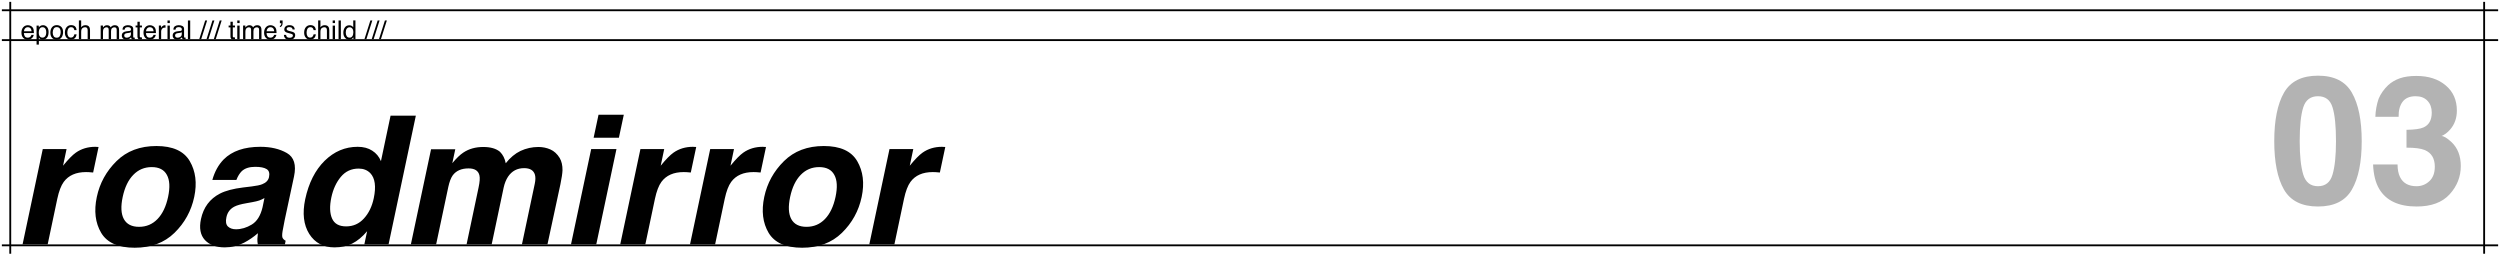 <svg width="1340" height="137" viewBox="0 0 1340 137" fill="none" xmlns="http://www.w3.org/2000/svg">
<g clip-path="url(#clip0_1769_128)">
<rect x="5" y="1" width="1" height="135" fill="black"/>
<rect x="1331" y="1" width="1" height="135" fill="black"/>
<rect x="1" y="132" width="1" height="1338" transform="rotate(-90 1 132)" fill="black"/>
<rect x="1" y="6" width="1" height="1338" transform="rotate(-90 1 6)" fill="black"/>
<rect x="1" y="22" width="1" height="1338" transform="rotate(-90 1 22)" fill="black"/>
<path d="M14.951 13.515C15.471 13.515 15.974 13.638 16.462 13.884C16.95 14.125 17.321 14.44 17.576 14.827C17.822 15.196 17.986 15.627 18.068 16.119C18.141 16.456 18.178 16.994 18.178 17.732H12.812C12.834 18.475 13.01 19.072 13.338 19.523C13.666 19.97 14.174 20.193 14.862 20.193C15.505 20.193 16.018 19.981 16.4 19.558C16.619 19.311 16.774 19.027 16.865 18.703H18.075C18.043 18.972 17.936 19.273 17.754 19.605C17.576 19.934 17.376 20.203 17.152 20.412C16.779 20.777 16.316 21.023 15.765 21.15C15.468 21.223 15.133 21.26 14.76 21.26C13.848 21.26 13.076 20.929 12.442 20.269C11.809 19.603 11.492 18.674 11.492 17.48C11.492 16.304 11.811 15.349 12.449 14.615C13.087 13.882 13.921 13.515 14.951 13.515ZM16.913 16.755C16.863 16.222 16.747 15.796 16.564 15.477C16.227 14.884 15.664 14.588 14.876 14.588C14.311 14.588 13.837 14.793 13.454 15.203C13.071 15.609 12.868 16.126 12.846 16.755H16.913ZM22.785 20.173C23.359 20.173 23.836 19.934 24.214 19.455C24.597 18.972 24.788 18.252 24.788 17.295C24.788 16.712 24.704 16.21 24.535 15.791C24.216 14.984 23.633 14.581 22.785 14.581C21.933 14.581 21.35 15.007 21.035 15.859C20.866 16.315 20.782 16.894 20.782 17.596C20.782 18.161 20.866 18.642 21.035 19.038C21.354 19.795 21.938 20.173 22.785 20.173ZM19.6 13.713H20.796V14.684C21.042 14.351 21.311 14.093 21.602 13.911C22.017 13.638 22.505 13.501 23.065 13.501C23.895 13.501 24.599 13.82 25.178 14.458C25.756 15.091 26.046 15.998 26.046 17.179C26.046 18.774 25.629 19.913 24.795 20.597C24.266 21.03 23.651 21.246 22.949 21.246C22.398 21.246 21.935 21.125 21.561 20.884C21.343 20.747 21.099 20.512 20.83 20.18V23.919H19.6V13.713ZM30.394 20.207C31.209 20.207 31.768 19.899 32.068 19.284C32.374 18.664 32.526 17.976 32.526 17.22C32.526 16.536 32.417 15.98 32.198 15.552C31.852 14.877 31.255 14.54 30.407 14.54C29.655 14.54 29.108 14.827 28.767 15.401C28.425 15.976 28.254 16.668 28.254 17.48C28.254 18.259 28.425 18.908 28.767 19.428C29.108 19.947 29.651 20.207 30.394 20.207ZM30.441 13.467C31.385 13.467 32.182 13.781 32.834 14.41C33.486 15.039 33.812 15.964 33.812 17.186C33.812 18.366 33.524 19.341 32.95 20.111C32.376 20.881 31.485 21.267 30.277 21.267C29.27 21.267 28.47 20.927 27.878 20.248C27.285 19.564 26.989 18.648 26.989 17.5C26.989 16.27 27.301 15.29 27.926 14.56C28.55 13.831 29.389 13.467 30.441 13.467ZM38.105 13.467C38.929 13.467 39.599 13.667 40.114 14.068C40.634 14.469 40.946 15.16 41.051 16.14H39.855C39.782 15.688 39.615 15.315 39.355 15.019C39.096 14.718 38.679 14.567 38.105 14.567C37.321 14.567 36.76 14.95 36.423 15.716C36.204 16.213 36.095 16.826 36.095 17.555C36.095 18.288 36.25 18.906 36.56 19.407C36.87 19.909 37.357 20.159 38.023 20.159C38.533 20.159 38.936 20.004 39.232 19.694C39.533 19.38 39.741 18.951 39.855 18.409H41.051C40.914 19.38 40.572 20.091 40.025 20.542C39.478 20.989 38.779 21.212 37.927 21.212C36.97 21.212 36.206 20.863 35.637 20.166C35.067 19.464 34.782 18.589 34.782 17.541C34.782 16.256 35.094 15.255 35.719 14.54C36.343 13.825 37.138 13.467 38.105 13.467ZM42.281 10.924H43.512V14.67C43.803 14.301 44.065 14.041 44.298 13.891C44.694 13.631 45.189 13.501 45.781 13.501C46.843 13.501 47.563 13.872 47.941 14.615C48.147 15.021 48.249 15.584 48.249 16.304V21H46.984V16.386C46.984 15.848 46.916 15.454 46.779 15.203C46.556 14.802 46.137 14.602 45.522 14.602C45.011 14.602 44.548 14.777 44.134 15.128C43.719 15.479 43.512 16.142 43.512 17.117V21H42.281V10.924ZM53.971 13.679H55.188V14.718C55.479 14.358 55.743 14.096 55.98 13.932C56.386 13.654 56.846 13.515 57.361 13.515C57.945 13.515 58.414 13.658 58.77 13.945C58.97 14.109 59.152 14.351 59.316 14.67C59.59 14.278 59.911 13.989 60.28 13.802C60.649 13.61 61.064 13.515 61.524 13.515C62.509 13.515 63.179 13.87 63.534 14.581C63.726 14.964 63.821 15.479 63.821 16.126V21H62.543V15.914C62.543 15.426 62.42 15.091 62.174 14.909C61.932 14.727 61.636 14.636 61.285 14.636C60.802 14.636 60.385 14.797 60.034 15.121C59.688 15.445 59.515 15.985 59.515 16.741V21H58.264V16.222C58.264 15.725 58.204 15.363 58.086 15.135C57.899 14.793 57.55 14.622 57.04 14.622C56.575 14.622 56.151 14.802 55.769 15.162C55.39 15.522 55.201 16.174 55.201 17.117V21H53.971V13.679ZM66.576 19.052C66.576 19.407 66.706 19.688 66.966 19.893C67.226 20.098 67.533 20.2 67.889 20.2C68.322 20.2 68.741 20.1 69.147 19.899C69.83 19.567 70.172 19.022 70.172 18.266V17.274C70.022 17.37 69.828 17.45 69.591 17.514C69.354 17.578 69.121 17.623 68.894 17.65L68.148 17.746C67.702 17.805 67.367 17.899 67.144 18.026C66.765 18.241 66.576 18.582 66.576 19.052ZM69.557 16.564C69.839 16.527 70.028 16.409 70.124 16.208C70.179 16.099 70.206 15.941 70.206 15.736C70.206 15.317 70.056 15.014 69.755 14.827C69.459 14.636 69.033 14.54 68.477 14.54C67.834 14.54 67.378 14.713 67.109 15.06C66.959 15.251 66.861 15.536 66.815 15.914H65.667C65.69 15.012 65.981 14.385 66.542 14.034C67.107 13.679 67.761 13.501 68.504 13.501C69.365 13.501 70.065 13.665 70.603 13.993C71.136 14.321 71.402 14.832 71.402 15.524V19.742C71.402 19.87 71.427 19.972 71.478 20.05C71.532 20.127 71.644 20.166 71.812 20.166C71.867 20.166 71.929 20.164 71.997 20.159C72.065 20.15 72.138 20.139 72.216 20.125V21.034C72.024 21.089 71.879 21.123 71.778 21.137C71.678 21.15 71.541 21.157 71.368 21.157C70.944 21.157 70.637 21.007 70.445 20.706C70.345 20.547 70.274 20.321 70.233 20.029C69.983 20.357 69.623 20.642 69.153 20.884C68.684 21.125 68.167 21.246 67.602 21.246C66.922 21.246 66.367 21.041 65.934 20.631C65.505 20.216 65.291 19.699 65.291 19.079C65.291 18.4 65.503 17.874 65.927 17.5C66.351 17.126 66.907 16.896 67.595 16.81L69.557 16.564ZM73.672 11.635H74.916V13.679H76.085V14.684H74.916V19.462C74.916 19.717 75.003 19.888 75.176 19.975C75.272 20.025 75.431 20.05 75.654 20.05C75.713 20.05 75.777 20.05 75.846 20.05C75.914 20.045 75.994 20.038 76.085 20.029V21C75.944 21.041 75.796 21.071 75.641 21.089C75.49 21.107 75.326 21.116 75.148 21.116C74.574 21.116 74.185 20.97 73.98 20.679C73.774 20.383 73.672 20 73.672 19.53V14.684H72.681V13.679H73.672V11.635ZM80.371 13.515C80.891 13.515 81.394 13.638 81.882 13.884C82.37 14.125 82.741 14.44 82.996 14.827C83.242 15.196 83.406 15.627 83.488 16.119C83.561 16.456 83.598 16.994 83.598 17.732H78.231C78.254 18.475 78.43 19.072 78.758 19.523C79.086 19.97 79.594 20.193 80.282 20.193C80.925 20.193 81.438 19.981 81.82 19.558C82.039 19.311 82.194 19.027 82.285 18.703H83.495C83.463 18.972 83.356 19.273 83.174 19.605C82.996 19.934 82.796 20.203 82.572 20.412C82.199 20.777 81.736 21.023 81.185 21.15C80.888 21.223 80.553 21.26 80.18 21.26C79.268 21.26 78.496 20.929 77.862 20.269C77.229 19.603 76.912 18.674 76.912 17.48C76.912 16.304 77.231 15.349 77.869 14.615C78.507 13.882 79.341 13.515 80.371 13.515ZM82.333 16.755C82.283 16.222 82.167 15.796 81.984 15.477C81.647 14.884 81.084 14.588 80.296 14.588C79.731 14.588 79.257 14.793 78.874 15.203C78.491 15.609 78.288 16.126 78.266 16.755H82.333ZM85.149 13.679H86.318V14.943C86.414 14.697 86.649 14.399 87.022 14.048C87.396 13.692 87.827 13.515 88.314 13.515C88.337 13.515 88.376 13.517 88.431 13.521C88.485 13.526 88.579 13.535 88.711 13.549V14.848C88.638 14.834 88.57 14.825 88.506 14.82C88.447 14.816 88.38 14.813 88.308 14.813C87.688 14.813 87.212 15.014 86.879 15.415C86.546 15.812 86.38 16.27 86.38 16.789V21H85.149V13.679ZM89.777 13.713H91.028V21H89.777V13.713ZM89.777 10.958H91.028V12.352H89.777V10.958ZM93.838 19.052C93.838 19.407 93.968 19.688 94.228 19.893C94.487 20.098 94.795 20.2 95.15 20.2C95.583 20.2 96.003 20.1 96.408 19.899C97.092 19.567 97.434 19.022 97.434 18.266V17.274C97.283 17.37 97.09 17.45 96.853 17.514C96.616 17.578 96.383 17.623 96.155 17.65L95.41 17.746C94.963 17.805 94.629 17.899 94.405 18.026C94.027 18.241 93.838 18.582 93.838 19.052ZM96.818 16.564C97.101 16.527 97.29 16.409 97.386 16.208C97.44 16.099 97.468 15.941 97.468 15.736C97.468 15.317 97.317 15.014 97.017 14.827C96.72 14.636 96.294 14.54 95.738 14.54C95.096 14.54 94.64 14.713 94.371 15.06C94.221 15.251 94.123 15.536 94.077 15.914H92.929C92.951 15.012 93.243 14.385 93.804 14.034C94.369 13.679 95.023 13.501 95.766 13.501C96.627 13.501 97.326 13.665 97.864 13.993C98.397 14.321 98.664 14.832 98.664 15.524V19.742C98.664 19.87 98.689 19.972 98.739 20.05C98.794 20.127 98.906 20.166 99.074 20.166C99.129 20.166 99.19 20.164 99.259 20.159C99.327 20.15 99.4 20.139 99.478 20.125V21.034C99.286 21.089 99.14 21.123 99.04 21.137C98.94 21.15 98.803 21.157 98.63 21.157C98.206 21.157 97.898 21.007 97.707 20.706C97.607 20.547 97.536 20.321 97.495 20.029C97.245 20.357 96.884 20.642 96.415 20.884C95.946 21.125 95.428 21.246 94.863 21.246C94.184 21.246 93.628 21.041 93.195 20.631C92.767 20.216 92.553 19.699 92.553 19.079C92.553 18.4 92.765 17.874 93.189 17.5C93.612 17.126 94.168 16.896 94.856 16.81L96.818 16.564ZM100.722 10.958H101.952V21H100.722V10.958ZM109.984 10.958H111.023L107.838 21H106.799L109.984 10.958ZM113.881 10.958H114.92L111.734 21H110.695L113.881 10.958ZM117.777 10.958H118.816L115.631 21H114.592L117.777 10.958ZM123.533 11.635H124.777V13.679H125.946V14.684H124.777V19.462C124.777 19.717 124.864 19.888 125.037 19.975C125.133 20.025 125.292 20.05 125.516 20.05C125.575 20.05 125.639 20.05 125.707 20.05C125.775 20.045 125.855 20.038 125.946 20.029V21C125.805 21.041 125.657 21.071 125.502 21.089C125.352 21.107 125.188 21.116 125.01 21.116C124.436 21.116 124.046 20.97 123.841 20.679C123.636 20.383 123.533 20 123.533 19.53V14.684H122.542V13.679H123.533V11.635ZM127.184 13.713H128.435V21H127.184V13.713ZM127.184 10.958H128.435V12.352H127.184V10.958ZM130.301 13.679H131.518V14.718C131.809 14.358 132.074 14.096 132.311 13.932C132.716 13.654 133.176 13.515 133.691 13.515C134.275 13.515 134.744 13.658 135.1 13.945C135.3 14.109 135.482 14.351 135.646 14.67C135.92 14.278 136.241 13.989 136.61 13.802C136.979 13.61 137.394 13.515 137.854 13.515C138.839 13.515 139.509 13.87 139.864 14.581C140.056 14.964 140.151 15.479 140.151 16.126V21H138.873V15.914C138.873 15.426 138.75 15.091 138.504 14.909C138.262 14.727 137.966 14.636 137.615 14.636C137.132 14.636 136.715 14.797 136.364 15.121C136.018 15.445 135.845 15.985 135.845 16.741V21H134.594V16.222C134.594 15.725 134.535 15.363 134.416 15.135C134.229 14.793 133.881 14.622 133.37 14.622C132.905 14.622 132.481 14.802 132.099 15.162C131.72 15.522 131.531 16.174 131.531 17.117V21H130.301V13.679ZM145.012 13.515C145.531 13.515 146.035 13.638 146.522 13.884C147.01 14.125 147.382 14.44 147.637 14.827C147.883 15.196 148.047 15.627 148.129 16.119C148.202 16.456 148.238 16.994 148.238 17.732H142.872C142.895 18.475 143.07 19.072 143.398 19.523C143.727 19.97 144.235 20.193 144.923 20.193C145.565 20.193 146.078 19.981 146.461 19.558C146.68 19.311 146.835 19.027 146.926 18.703H148.136C148.104 18.972 147.997 19.273 147.814 19.605C147.637 19.934 147.436 20.203 147.213 20.412C146.839 20.777 146.377 21.023 145.825 21.15C145.529 21.223 145.194 21.26 144.82 21.26C143.909 21.26 143.136 20.929 142.503 20.269C141.869 19.603 141.553 18.674 141.553 17.48C141.553 16.304 141.872 15.349 142.51 14.615C143.148 13.882 143.982 13.515 145.012 13.515ZM146.974 16.755C146.924 16.222 146.807 15.796 146.625 15.477C146.288 14.884 145.725 14.588 144.937 14.588C144.371 14.588 143.897 14.793 143.515 15.203C143.132 15.609 142.929 16.126 142.906 16.755H146.974ZM150.016 13.877C150.266 13.836 150.455 13.695 150.583 13.453C150.715 13.212 150.781 12.934 150.781 12.619C150.781 12.587 150.779 12.56 150.774 12.537C150.774 12.51 150.77 12.48 150.761 12.448H150.016V10.958H151.479V12.332C151.479 12.915 151.358 13.412 151.116 13.822C150.875 14.228 150.508 14.46 150.016 14.52V13.877ZM153.358 18.703C153.395 19.113 153.497 19.428 153.666 19.646C153.976 20.043 154.514 20.241 155.279 20.241C155.735 20.241 156.136 20.143 156.482 19.947C156.829 19.747 157.002 19.439 157.002 19.024C157.002 18.71 156.863 18.471 156.585 18.307C156.407 18.206 156.056 18.09 155.532 17.958L154.555 17.712C153.93 17.557 153.47 17.384 153.174 17.192C152.645 16.86 152.381 16.399 152.381 15.812C152.381 15.119 152.629 14.558 153.126 14.13C153.627 13.701 154.299 13.487 155.143 13.487C156.245 13.487 157.041 13.811 157.528 14.458C157.834 14.868 157.982 15.31 157.973 15.784H156.811C156.788 15.506 156.69 15.253 156.517 15.025C156.234 14.702 155.744 14.54 155.047 14.54C154.582 14.54 154.229 14.629 153.987 14.807C153.75 14.984 153.632 15.219 153.632 15.511C153.632 15.83 153.789 16.085 154.104 16.276C154.286 16.39 154.555 16.491 154.91 16.577L155.724 16.775C156.608 16.99 157.2 17.197 157.501 17.398C157.979 17.712 158.219 18.206 158.219 18.881C158.219 19.533 157.97 20.095 157.474 20.569C156.981 21.043 156.229 21.28 155.218 21.28C154.129 21.28 153.356 21.034 152.9 20.542C152.449 20.045 152.208 19.432 152.176 18.703H153.358ZM166.347 13.467C167.172 13.467 167.841 13.667 168.356 14.068C168.876 14.469 169.188 15.16 169.293 16.14H168.097C168.024 15.688 167.857 15.315 167.598 15.019C167.338 14.718 166.921 14.567 166.347 14.567C165.563 14.567 165.002 14.95 164.665 15.716C164.446 16.213 164.337 16.826 164.337 17.555C164.337 18.288 164.492 18.906 164.802 19.407C165.112 19.909 165.599 20.159 166.265 20.159C166.775 20.159 167.178 20.004 167.475 19.694C167.775 19.38 167.983 18.951 168.097 18.409H169.293C169.156 19.38 168.814 20.091 168.268 20.542C167.721 20.989 167.021 21.212 166.169 21.212C165.212 21.212 164.449 20.863 163.879 20.166C163.309 19.464 163.024 18.589 163.024 17.541C163.024 16.256 163.337 15.255 163.961 14.54C164.585 13.825 165.381 13.467 166.347 13.467ZM170.523 10.924H171.754V14.67C172.046 14.301 172.308 14.041 172.54 13.891C172.937 13.631 173.431 13.501 174.023 13.501C175.085 13.501 175.805 13.872 176.184 14.615C176.389 15.021 176.491 15.584 176.491 16.304V21H175.227V16.386C175.227 15.848 175.158 15.454 175.021 15.203C174.798 14.802 174.379 14.602 173.764 14.602C173.253 14.602 172.791 14.777 172.376 15.128C171.961 15.479 171.754 16.142 171.754 17.117V21H170.523V10.924ZM178.316 13.713H179.567V21H178.316V13.713ZM178.316 10.958H179.567V12.352H178.316V10.958ZM181.468 10.958H182.698V21H181.468V10.958ZM185.33 17.425C185.33 18.209 185.496 18.865 185.829 19.394C186.162 19.922 186.695 20.186 187.429 20.186C187.998 20.186 188.465 19.943 188.83 19.455C189.199 18.963 189.384 18.259 189.384 17.343C189.384 16.418 189.195 15.734 188.816 15.292C188.438 14.845 187.971 14.622 187.415 14.622C186.795 14.622 186.292 14.859 185.904 15.333C185.521 15.807 185.33 16.504 185.33 17.425ZM187.183 13.549C187.743 13.549 188.213 13.667 188.591 13.904C188.81 14.041 189.058 14.28 189.336 14.622V10.924H190.519V21H189.411V19.981C189.124 20.433 188.785 20.759 188.393 20.959C188.001 21.16 187.552 21.26 187.046 21.26C186.23 21.26 185.524 20.918 184.927 20.234C184.33 19.546 184.031 18.633 184.031 17.493C184.031 16.427 184.302 15.504 184.845 14.725C185.392 13.941 186.171 13.549 187.183 13.549ZM198.523 10.958H199.562L196.377 21H195.338L198.523 10.958ZM202.42 10.958H203.459L200.273 21H199.234L202.42 10.958ZM206.316 10.958H207.355L204.17 21H203.131L206.316 10.958Z" fill="black"/>
<path d="M52.828 78.781L49.922 92.469C49.109 92.375 48.375 92.312 47.719 92.281C47.062 92.25 46.531 92.234 46.125 92.234C40.75 92.234 36.766 93.984 34.172 97.484C32.734 99.453 31.578 102.484 30.703 106.578L25.547 131H12.094L22.922 79.906H35.672L33.797 88.812C36.578 85.406 38.859 83.078 40.641 81.828C43.609 79.734 47.094 78.688 51.094 78.688C51.344 78.688 51.547 78.703 51.703 78.734C51.891 78.734 52.266 78.75 52.828 78.781ZM90.094 105.547C91.188 100.422 90.969 96.484 89.438 93.734C87.938 90.953 85.234 89.562 81.328 89.562C77.422 89.562 74.125 90.953 71.438 93.734C68.75 96.484 66.859 100.422 65.766 105.547C64.672 110.672 64.875 114.625 66.375 117.406C67.906 120.188 70.625 121.578 74.531 121.578C78.438 121.578 81.734 120.188 84.422 117.406C87.109 114.625 89 110.672 90.094 105.547ZM72.188 132.781C63.406 132.781 57.422 130.125 54.234 124.812C51.078 119.469 50.297 113.047 51.891 105.547C53.453 98.172 56.969 91.781 62.438 86.375C67.906 80.969 75.031 78.266 83.812 78.266C92.594 78.266 98.562 80.969 101.719 86.375C104.875 91.781 105.672 98.172 104.109 105.547C102.516 113.047 98.984 119.469 93.516 124.812C88.078 130.125 80.969 132.781 72.188 132.781ZM141.75 106.156C140.812 106.688 139.875 107.125 138.938 107.469C138 107.781 136.75 108.078 135.188 108.359L132.094 108.922C129.156 109.422 127 110.031 125.625 110.75C123.312 111.969 121.891 113.859 121.359 116.422C120.859 118.703 121.125 120.359 122.156 121.391C123.219 122.391 124.656 122.891 126.469 122.891C129.344 122.891 132.172 122.047 134.953 120.359C137.734 118.672 139.656 115.594 140.719 111.125L141.75 106.156ZM134.953 99.922C137.516 99.609 139.375 99.219 140.531 98.75C142.594 97.938 143.812 96.672 144.188 94.953C144.625 92.859 144.203 91.422 142.922 90.641C141.641 89.828 139.594 89.422 136.781 89.422C133.625 89.422 131.219 90.203 129.562 91.766C128.406 92.922 127.453 94.484 126.703 96.453H113.812C115.062 91.984 117.094 88.312 119.906 85.438C124.406 80.938 130.953 78.688 139.547 78.688C145.141 78.688 149.875 79.797 153.75 82.016C157.625 84.234 158.906 88.422 157.594 94.578L152.578 118.016C152.234 119.641 151.859 121.609 151.453 123.922C151.172 125.672 151.172 126.859 151.453 127.484C151.766 128.109 152.312 128.625 153.094 129.031L152.719 131H138.188C138 129.969 137.922 129 137.953 128.094C137.984 127.188 138.078 126.156 138.234 125C135.953 127 133.469 128.703 130.781 130.109C127.531 131.766 124.094 132.594 120.469 132.594C115.844 132.594 112.297 131.281 109.828 128.656C107.391 126 106.688 122.25 107.719 117.406C109.062 111.125 112.453 106.578 117.891 103.766C120.859 102.234 125 101.141 130.312 100.484L134.953 99.922ZM204.188 86.375L209.344 62H222.891L208.266 131H195.281L196.781 123.922C194.219 126.953 191.562 129.156 188.812 130.531C186.094 131.906 182.922 132.594 179.297 132.594C173.328 132.594 168.812 130.188 165.75 125.375C162.719 120.531 162 114.328 163.594 106.766C165.469 98.047 168.938 91.188 174 86.188C179.094 81.188 185 78.688 191.719 78.688C194.812 78.688 197.406 79.375 199.5 80.75C201.625 82.094 203.188 83.969 204.188 86.375ZM200.344 106.203C201.656 99.953 201.031 95.484 198.469 92.797C196.875 91.172 194.797 90.359 192.234 90.359C188.328 90.359 185.141 91.844 182.672 94.812C180.234 97.75 178.547 101.406 177.609 105.781C176.609 110.5 176.734 114.281 177.984 117.125C179.234 119.938 181.75 121.344 185.531 121.344C189.312 121.344 192.484 119.938 195.047 117.125C197.641 114.312 199.406 110.672 200.344 106.203ZM300 84.688C301.031 86.469 301.531 88.656 301.5 91.25C301.438 92.969 301.062 95.484 300.375 98.797L293.438 131H279.75L286.641 98.469C287.047 96.531 287.078 94.938 286.734 93.688C286.047 91.312 284.109 90.125 280.922 90.125C277.234 90.125 274.359 91.656 272.297 94.719C271.234 96.344 270.453 98.297 269.953 100.578L263.531 131H250.078L256.5 100.578C257.156 97.547 257.312 95.344 256.969 93.969C256.375 91.5 254.438 90.266 251.156 90.266C247.344 90.266 244.516 91.5 242.672 93.969C241.672 95.375 240.875 97.469 240.281 100.25L233.766 131H220.219L231.047 80H244.031L242.438 87.453C244.656 84.797 246.625 82.906 248.344 81.781C251.344 79.781 254.906 78.781 259.031 78.781C262.938 78.781 265.922 79.641 267.984 81.359C269.578 82.953 270.609 85 271.078 87.5C273.453 84.5 276.094 82.297 279 80.891C282.031 79.484 285.234 78.781 288.609 78.781C290.859 78.781 292.984 79.219 294.984 80.094C296.984 80.969 298.656 82.5 300 84.688ZM331.734 73.812H318.188L320.812 61.484H334.359L331.734 73.812ZM316.875 79.906H330.422L319.594 131H306.047L316.875 79.906ZM373.172 78.781L370.266 92.469C369.453 92.375 368.719 92.312 368.062 92.281C367.406 92.25 366.875 92.234 366.469 92.234C361.094 92.234 357.109 93.984 354.516 97.484C353.078 99.453 351.922 102.484 351.047 106.578L345.891 131H332.438L343.266 79.906H356.016L354.141 88.812C356.922 85.406 359.203 83.078 360.984 81.828C363.953 79.734 367.438 78.688 371.438 78.688C371.688 78.688 371.891 78.703 372.047 78.734C372.234 78.734 372.609 78.75 373.172 78.781ZM410.578 78.781L407.672 92.469C406.859 92.375 406.125 92.312 405.469 92.281C404.812 92.25 404.281 92.234 403.875 92.234C398.5 92.234 394.516 93.984 391.922 97.484C390.484 99.453 389.328 102.484 388.453 106.578L383.297 131H369.844L380.672 79.906H393.422L391.547 88.812C394.328 85.406 396.609 83.078 398.391 81.828C401.359 79.734 404.844 78.688 408.844 78.688C409.094 78.688 409.297 78.703 409.453 78.734C409.641 78.734 410.016 78.75 410.578 78.781ZM447.844 105.547C448.938 100.422 448.719 96.484 447.188 93.734C445.688 90.953 442.984 89.562 439.078 89.562C435.172 89.562 431.875 90.953 429.188 93.734C426.5 96.484 424.609 100.422 423.516 105.547C422.422 110.672 422.625 114.625 424.125 117.406C425.656 120.188 428.375 121.578 432.281 121.578C436.188 121.578 439.484 120.188 442.172 117.406C444.859 114.625 446.75 110.672 447.844 105.547ZM429.938 132.781C421.156 132.781 415.172 130.125 411.984 124.812C408.828 119.469 408.047 113.047 409.641 105.547C411.203 98.172 414.719 91.781 420.188 86.375C425.656 80.969 432.781 78.266 441.562 78.266C450.344 78.266 456.312 80.969 459.469 86.375C462.625 91.781 463.422 98.172 461.859 105.547C460.266 113.047 456.734 119.469 451.266 124.812C445.828 130.125 438.719 132.781 429.938 132.781ZM506.672 78.781L503.766 92.469C502.953 92.375 502.219 92.312 501.562 92.281C500.906 92.25 500.375 92.234 499.969 92.234C494.594 92.234 490.609 93.984 488.016 97.484C486.578 99.453 485.422 102.484 484.547 106.578L479.391 131H465.938L476.766 79.906H489.516L487.641 88.812C490.422 85.406 492.703 83.078 494.484 81.828C497.453 79.734 500.938 78.688 504.938 78.688C505.188 78.688 505.391 78.703 505.547 78.734C505.734 78.734 506.109 78.75 506.672 78.781Z" fill="black"/>
<path opacity="0.3" d="M1232.64 75.672C1232.64 83.484 1233.28 89.469 1234.56 93.625C1235.84 97.75 1238.47 99.812 1242.44 99.812C1246.41 99.812 1249 97.75 1250.22 93.625C1251.47 89.469 1252.09 83.484 1252.09 75.672C1252.09 67.484 1251.47 61.422 1250.22 57.484C1249 53.547 1246.41 51.578 1242.44 51.578C1238.47 51.578 1235.84 53.547 1234.56 57.484C1233.28 61.422 1232.64 67.484 1232.64 75.672ZM1242.44 40.562C1251.09 40.562 1257.16 43.609 1260.62 49.703C1264.12 55.797 1265.88 64.453 1265.88 75.672C1265.88 86.891 1264.12 95.531 1260.62 101.594C1257.16 107.656 1251.09 110.688 1242.44 110.688C1233.78 110.688 1227.7 107.656 1224.2 101.594C1220.73 95.531 1219 86.891 1219 75.672C1219 64.453 1220.73 55.797 1224.2 49.703C1227.7 43.609 1233.78 40.562 1242.44 40.562ZM1285.09 88.141C1285.09 90.859 1285.53 93.109 1286.41 94.891C1288.03 98.172 1290.98 99.812 1295.27 99.812C1297.89 99.812 1300.17 98.922 1302.11 97.141C1304.08 95.328 1305.06 92.734 1305.06 89.359C1305.06 84.891 1303.25 81.906 1299.62 80.406C1297.56 79.562 1294.31 79.141 1289.88 79.141V69.578C1294.22 69.516 1297.25 69.094 1298.97 68.312C1301.94 67 1303.42 64.344 1303.42 60.344C1303.42 57.75 1302.66 55.641 1301.12 54.016C1299.62 52.391 1297.5 51.578 1294.75 51.578C1291.59 51.578 1289.27 52.578 1287.77 54.578C1286.3 56.578 1285.59 59.25 1285.66 62.594H1273.19C1273.31 59.219 1273.89 56.016 1274.92 52.984C1276.02 50.328 1277.73 47.875 1280.08 45.625C1281.83 44.031 1283.91 42.812 1286.31 41.969C1288.72 41.125 1291.67 40.703 1295.17 40.703C1301.67 40.703 1306.91 42.391 1310.88 45.766C1314.88 49.109 1316.88 53.609 1316.88 59.266C1316.88 63.266 1315.69 66.641 1313.31 69.391C1311.81 71.109 1310.25 72.281 1308.62 72.906C1309.84 72.906 1311.59 73.953 1313.88 76.047C1317.28 79.203 1318.98 83.516 1318.98 88.984C1318.98 94.734 1316.98 99.797 1312.98 104.172C1309.02 108.516 1303.12 110.688 1295.31 110.688C1285.69 110.688 1279 107.547 1275.25 101.266C1273.28 97.922 1272.19 93.547 1271.97 88.141H1285.09Z" fill="black"/>
</g>
<defs>
<clipPath id="clip0_1769_128">
<rect width="1340" height="137" fill="white"/>
</clipPath>
</defs>
</svg>
